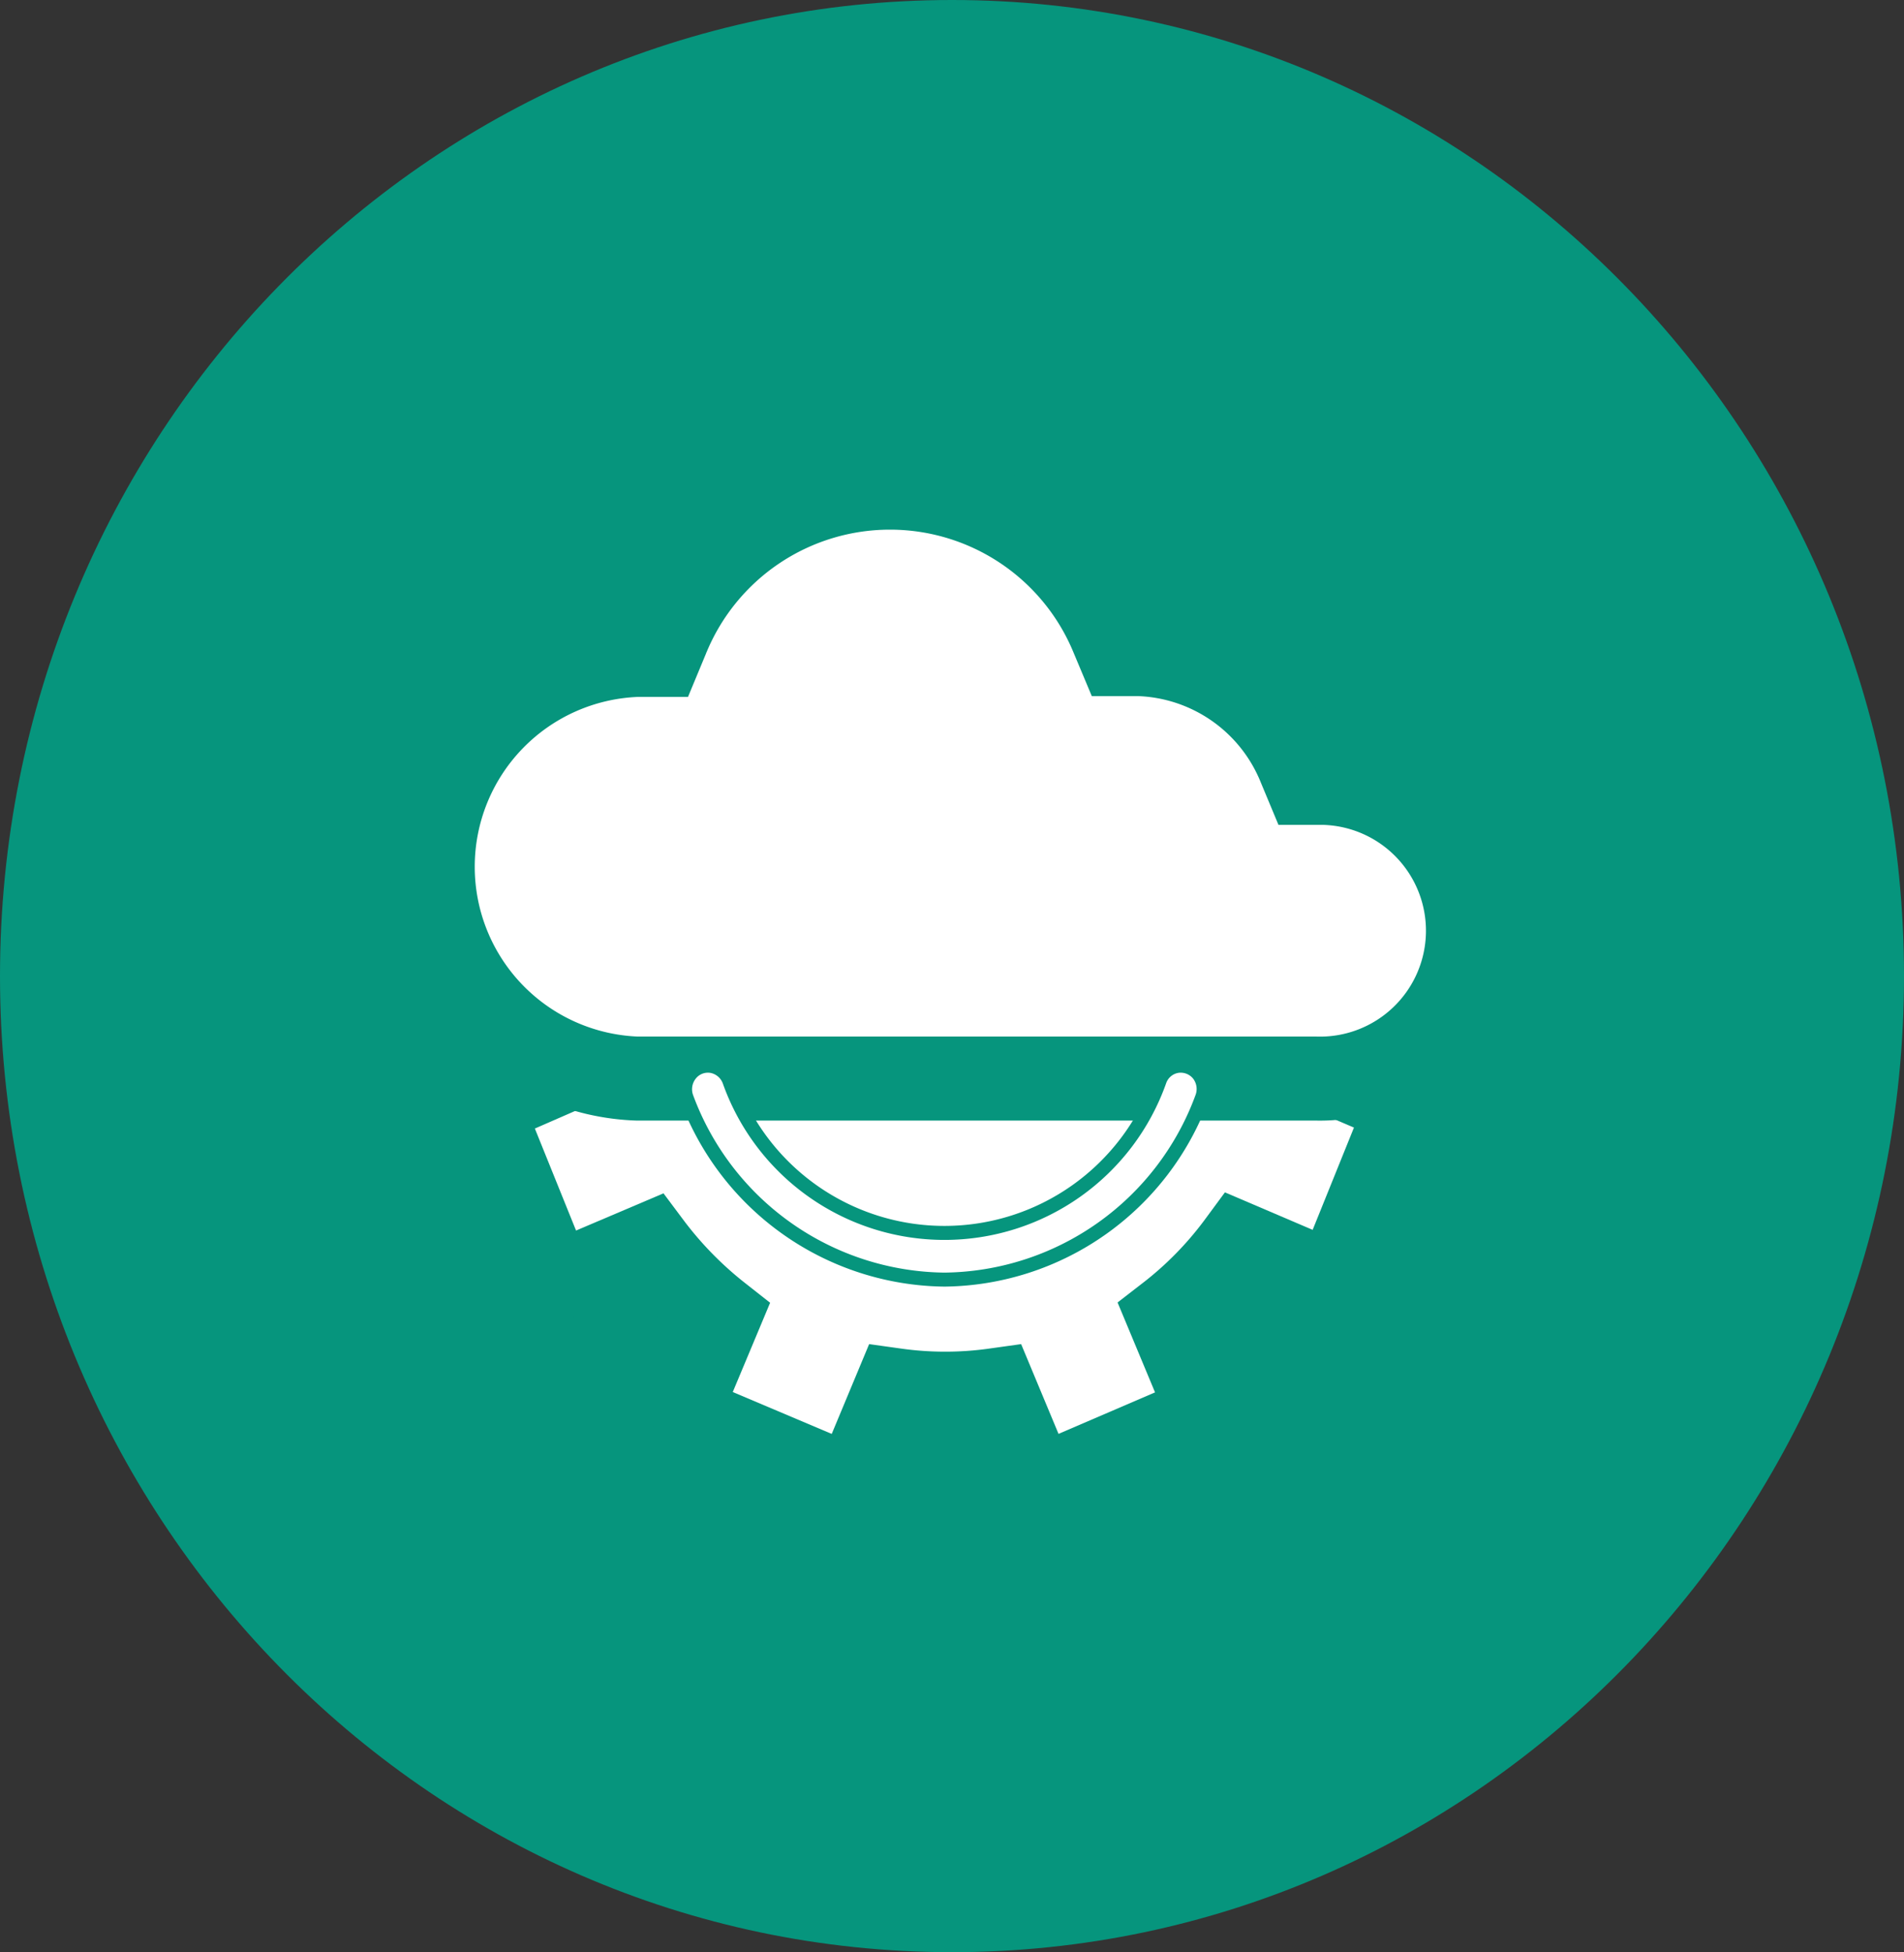 <?xml version="1.0" encoding="UTF-8"?> <svg xmlns="http://www.w3.org/2000/svg" viewBox="0 0 68 69.72"><rect x="0" y="0" width="68" height="69.72" fill="#333333" stroke="none"/> <defs> <style>.cls-1{fill:#06957d;}.cls-2,.cls-3{fill:#fff;stroke:#06957d;}.cls-2{stroke-width:3px;}.cls-3{stroke-width:0.5px;}</style> </defs> <g id="Слой_2" data-name="Слой 2"> <g id="Слой_1-2" data-name="Слой 1"> <path class="cls-1" d="M34,69.72c18.78,0,34-15.61,34-34.86S52.78,0,34,0,0,15.61,0,34.86,15.22,69.72,34,69.72Z"></path> <path class="cls-2" d="M29.4,52.71a1.12,1.12,0,0,0,.48.1,1.19,1.19,0,0,0,1.1-.76l1-2.4a12.79,12.79,0,0,0,3.55,0l1,2.4a1.22,1.22,0,0,0,.65.67,1.15,1.15,0,0,0,.91,0l4-1.72a1.22,1.22,0,0,0,.65-1.6l-1-2.4a13,13,0,0,0,2.51-2.57l2.34,1a1.18,1.18,0,0,0,.92,0,1.22,1.22,0,0,0,.65-.67l1.68-4.16a1.27,1.27,0,0,0,0-.94,1.15,1.15,0,0,0-.64-.66l-1.66-.71-27-.25-2.29,1a1.24,1.24,0,0,0-.63,1.6l1.68,4.16a1.22,1.22,0,0,0,.64.66,1.2,1.2,0,0,0,.91,0l2.35-1A13.58,13.58,0,0,0,25.68,47l-1,2.39A1.23,1.23,0,0,0,25.36,51Z"></path> <path class="cls-1" d="M48.69,38.08H20.81a8.59,8.59,0,0,1-5.1-7.67c-.28-4.74,5.32-6.85,8.16-7.32a9,9,0,0,1,8.5-5.57c4.35,0,6.57,4.18,7.14,6.27A7.69,7.69,0,0,1,47,28.32C54.13,29.37,51.52,36.34,48.69,38.08Z"></path> <path class="cls-2" d="M47,38.52H22.75a7.57,7.57,0,0,1,0-15.13h.14l.68,0,.27-.65a8.59,8.59,0,0,1,15.89,0l.26.62h.66a6.42,6.42,0,0,1,5.76,4l.25.6.63,0A5.25,5.25,0,0,1,47,38.52Z"></path> <path class="cls-3" d="M33.73,45.7h0a9.92,9.92,0,0,0,9.2-6.5.86.86,0,0,0-.12-.83.82.82,0,0,0-.77-.3.81.81,0,0,0-.63.54,8.15,8.15,0,0,1-15.36,0,.84.84,0,0,0-.64-.54.8.8,0,0,0-.76.3.86.86,0,0,0-.13.83A9.94,9.94,0,0,0,33.73,45.7Z"></path> </g> </g> </svg> 